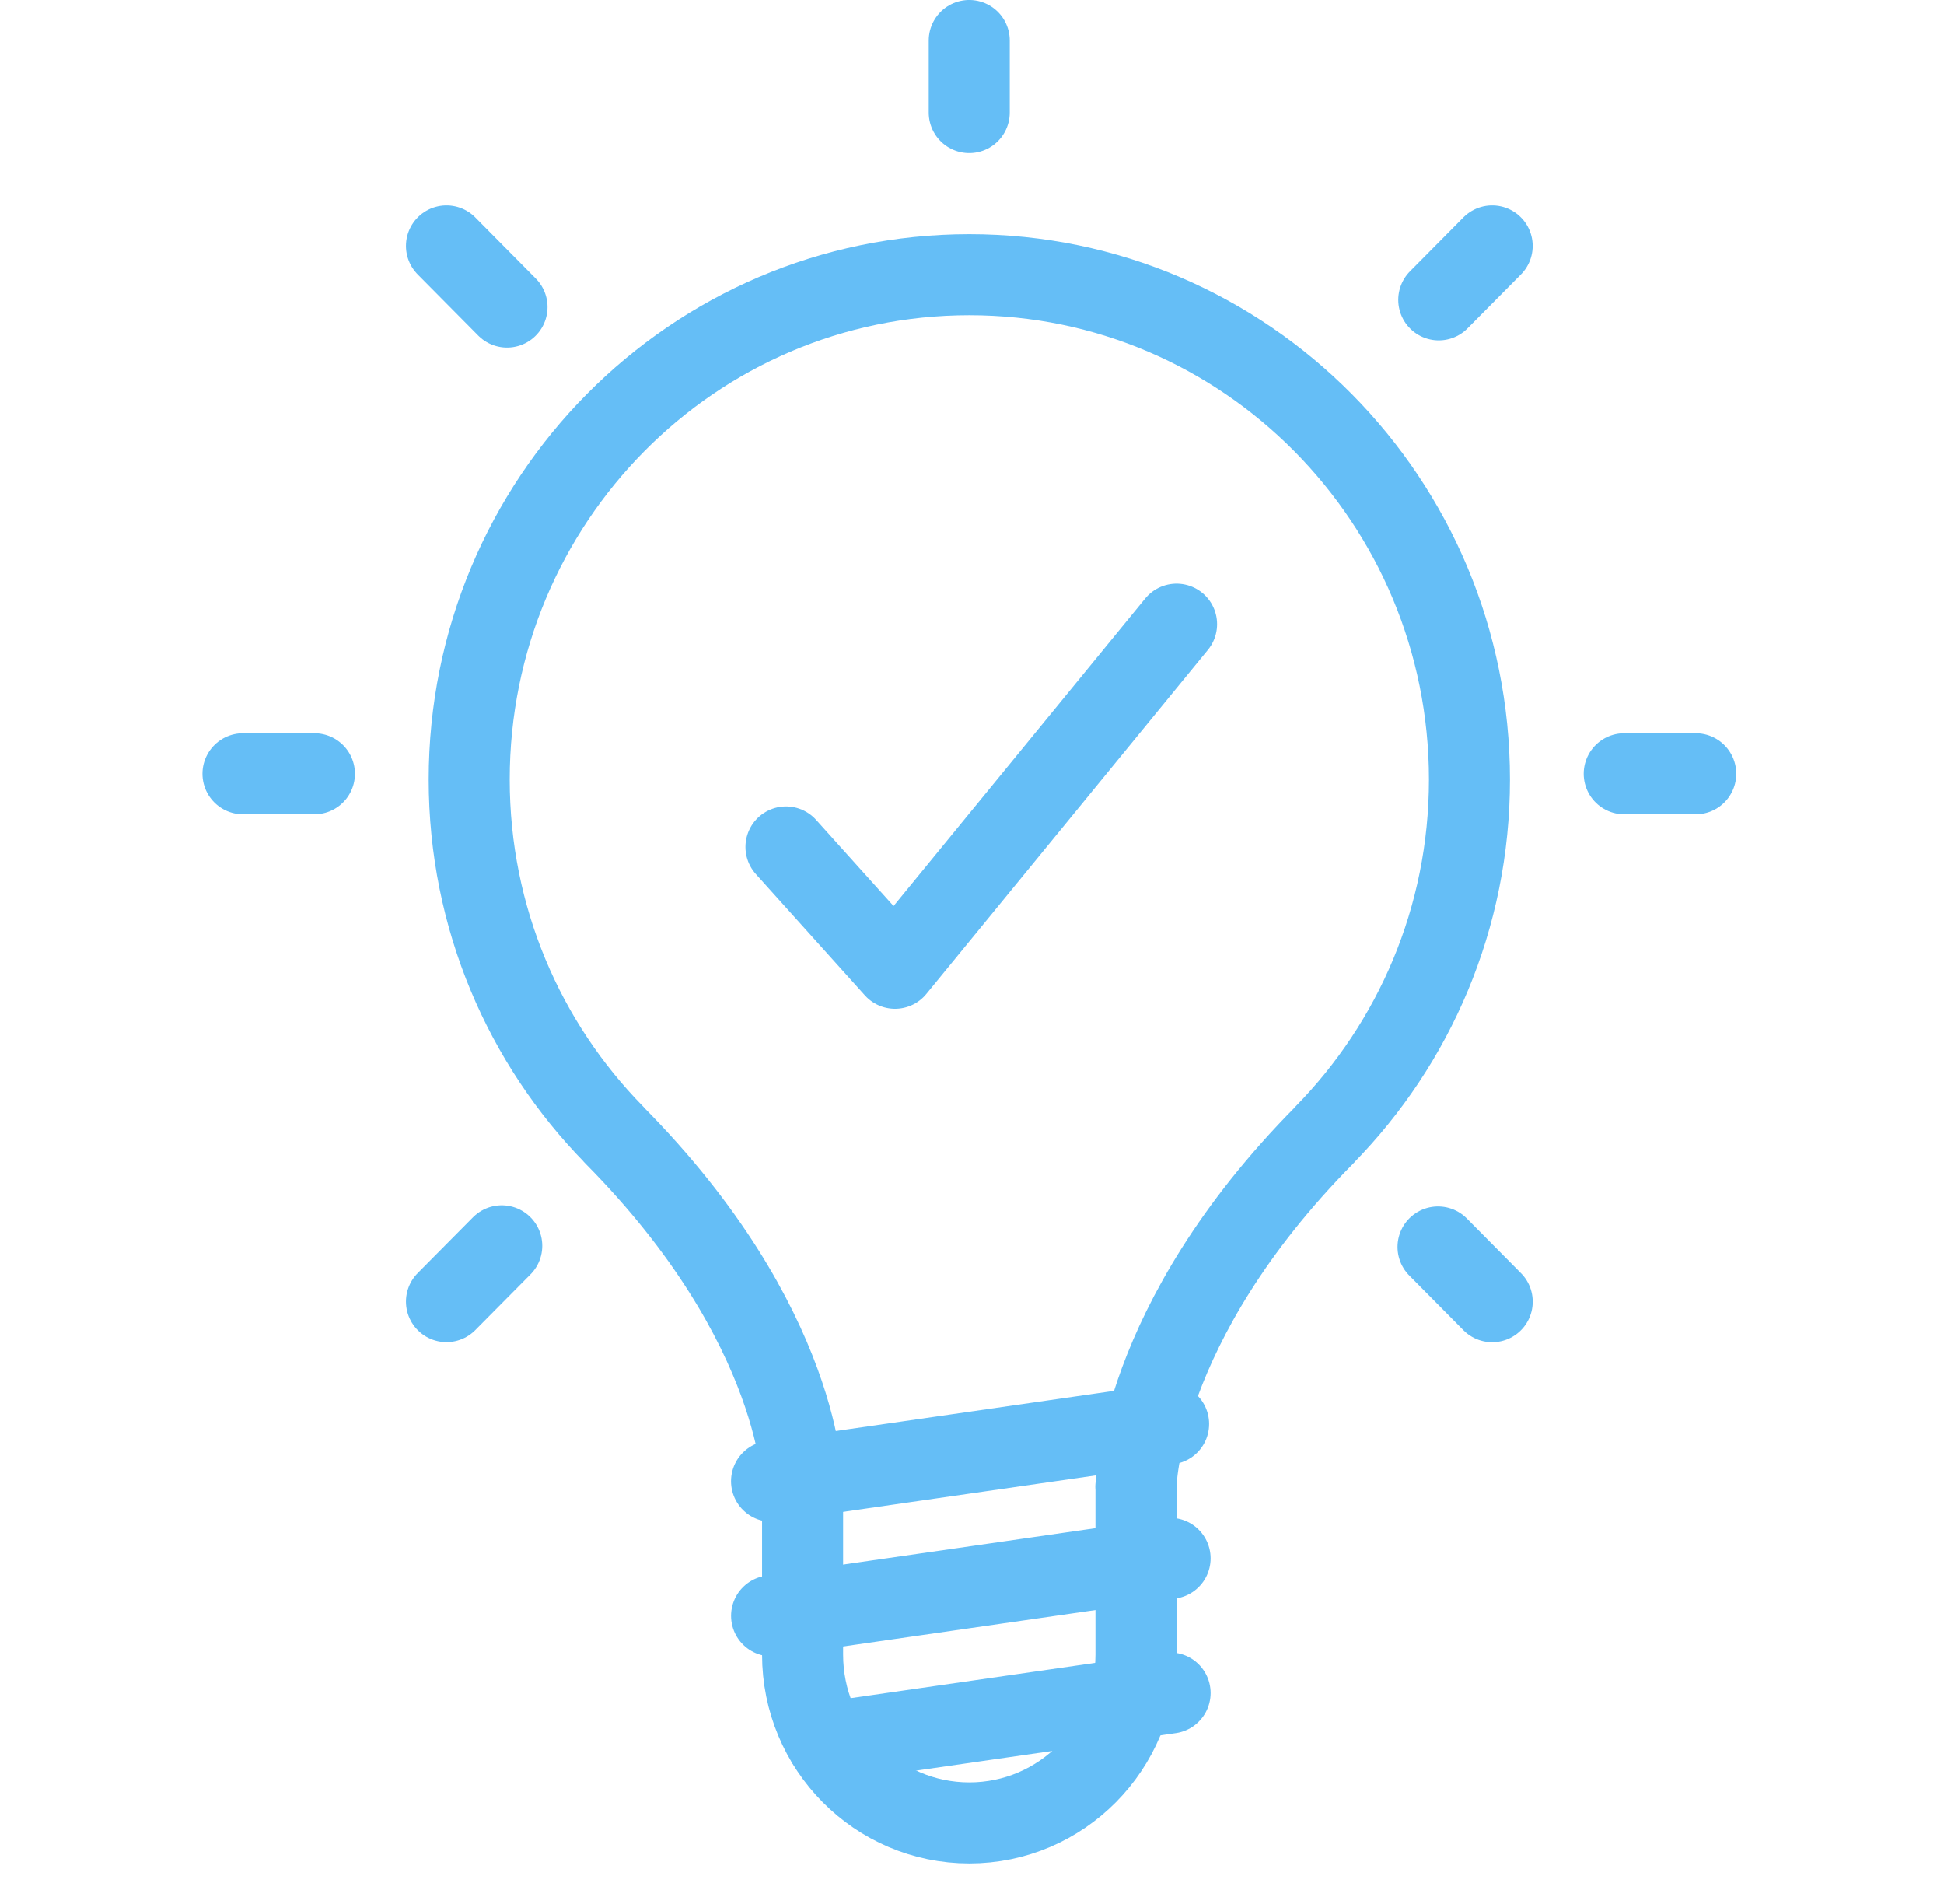 <svg height="47" viewBox="0 0 48 47" width="48" xmlns="http://www.w3.org/2000/svg"><g style="stroke:#65bef6;fill:none;fill-rule:evenodd;stroke-linecap:round;stroke-linejoin:round;stroke-width:2.001" transform="translate(6 1)"><path d="m22.049 35.692v4.153c0 2.296-1.842 4.155-4.115 4.155s-4.117-1.859-4.117-4.155v-4.153"/><path d="m22.049 35.692s.036-4.014 4.661-8.681h-.004c2.208-2.252 3.577-5.347 3.577-8.767 0-6.883-5.529-12.463-12.349-12.463-6.822 0-12.349 5.58-12.349 12.463 0 3.421 1.367 6.516 3.577 8.767h-.004c4.68 4.723 4.659 8.681 4.659 8.681"/><path d="m22.891 37.469-9.839 1.419"/><path d="m22.854 34.151-9.803 1.414"/><path d="m22.891 40.793-8.463 1.221"/><path d="m34.105 18.101h1.765"/><path d="m0 18.101h1.763"/><path d="m17.932 1.779v-1.779"/><path d="m29.525 6.402 1.319-1.331"/><path d="m5.024 31.131 1.365-1.377"/><path d="m29.507 29.782 1.338 1.351"/><path d="m5.024 5.071 1.495 1.509"/><path d="m13.407 19.908 2.692 2.994 6.952-8.494"/></g></svg>